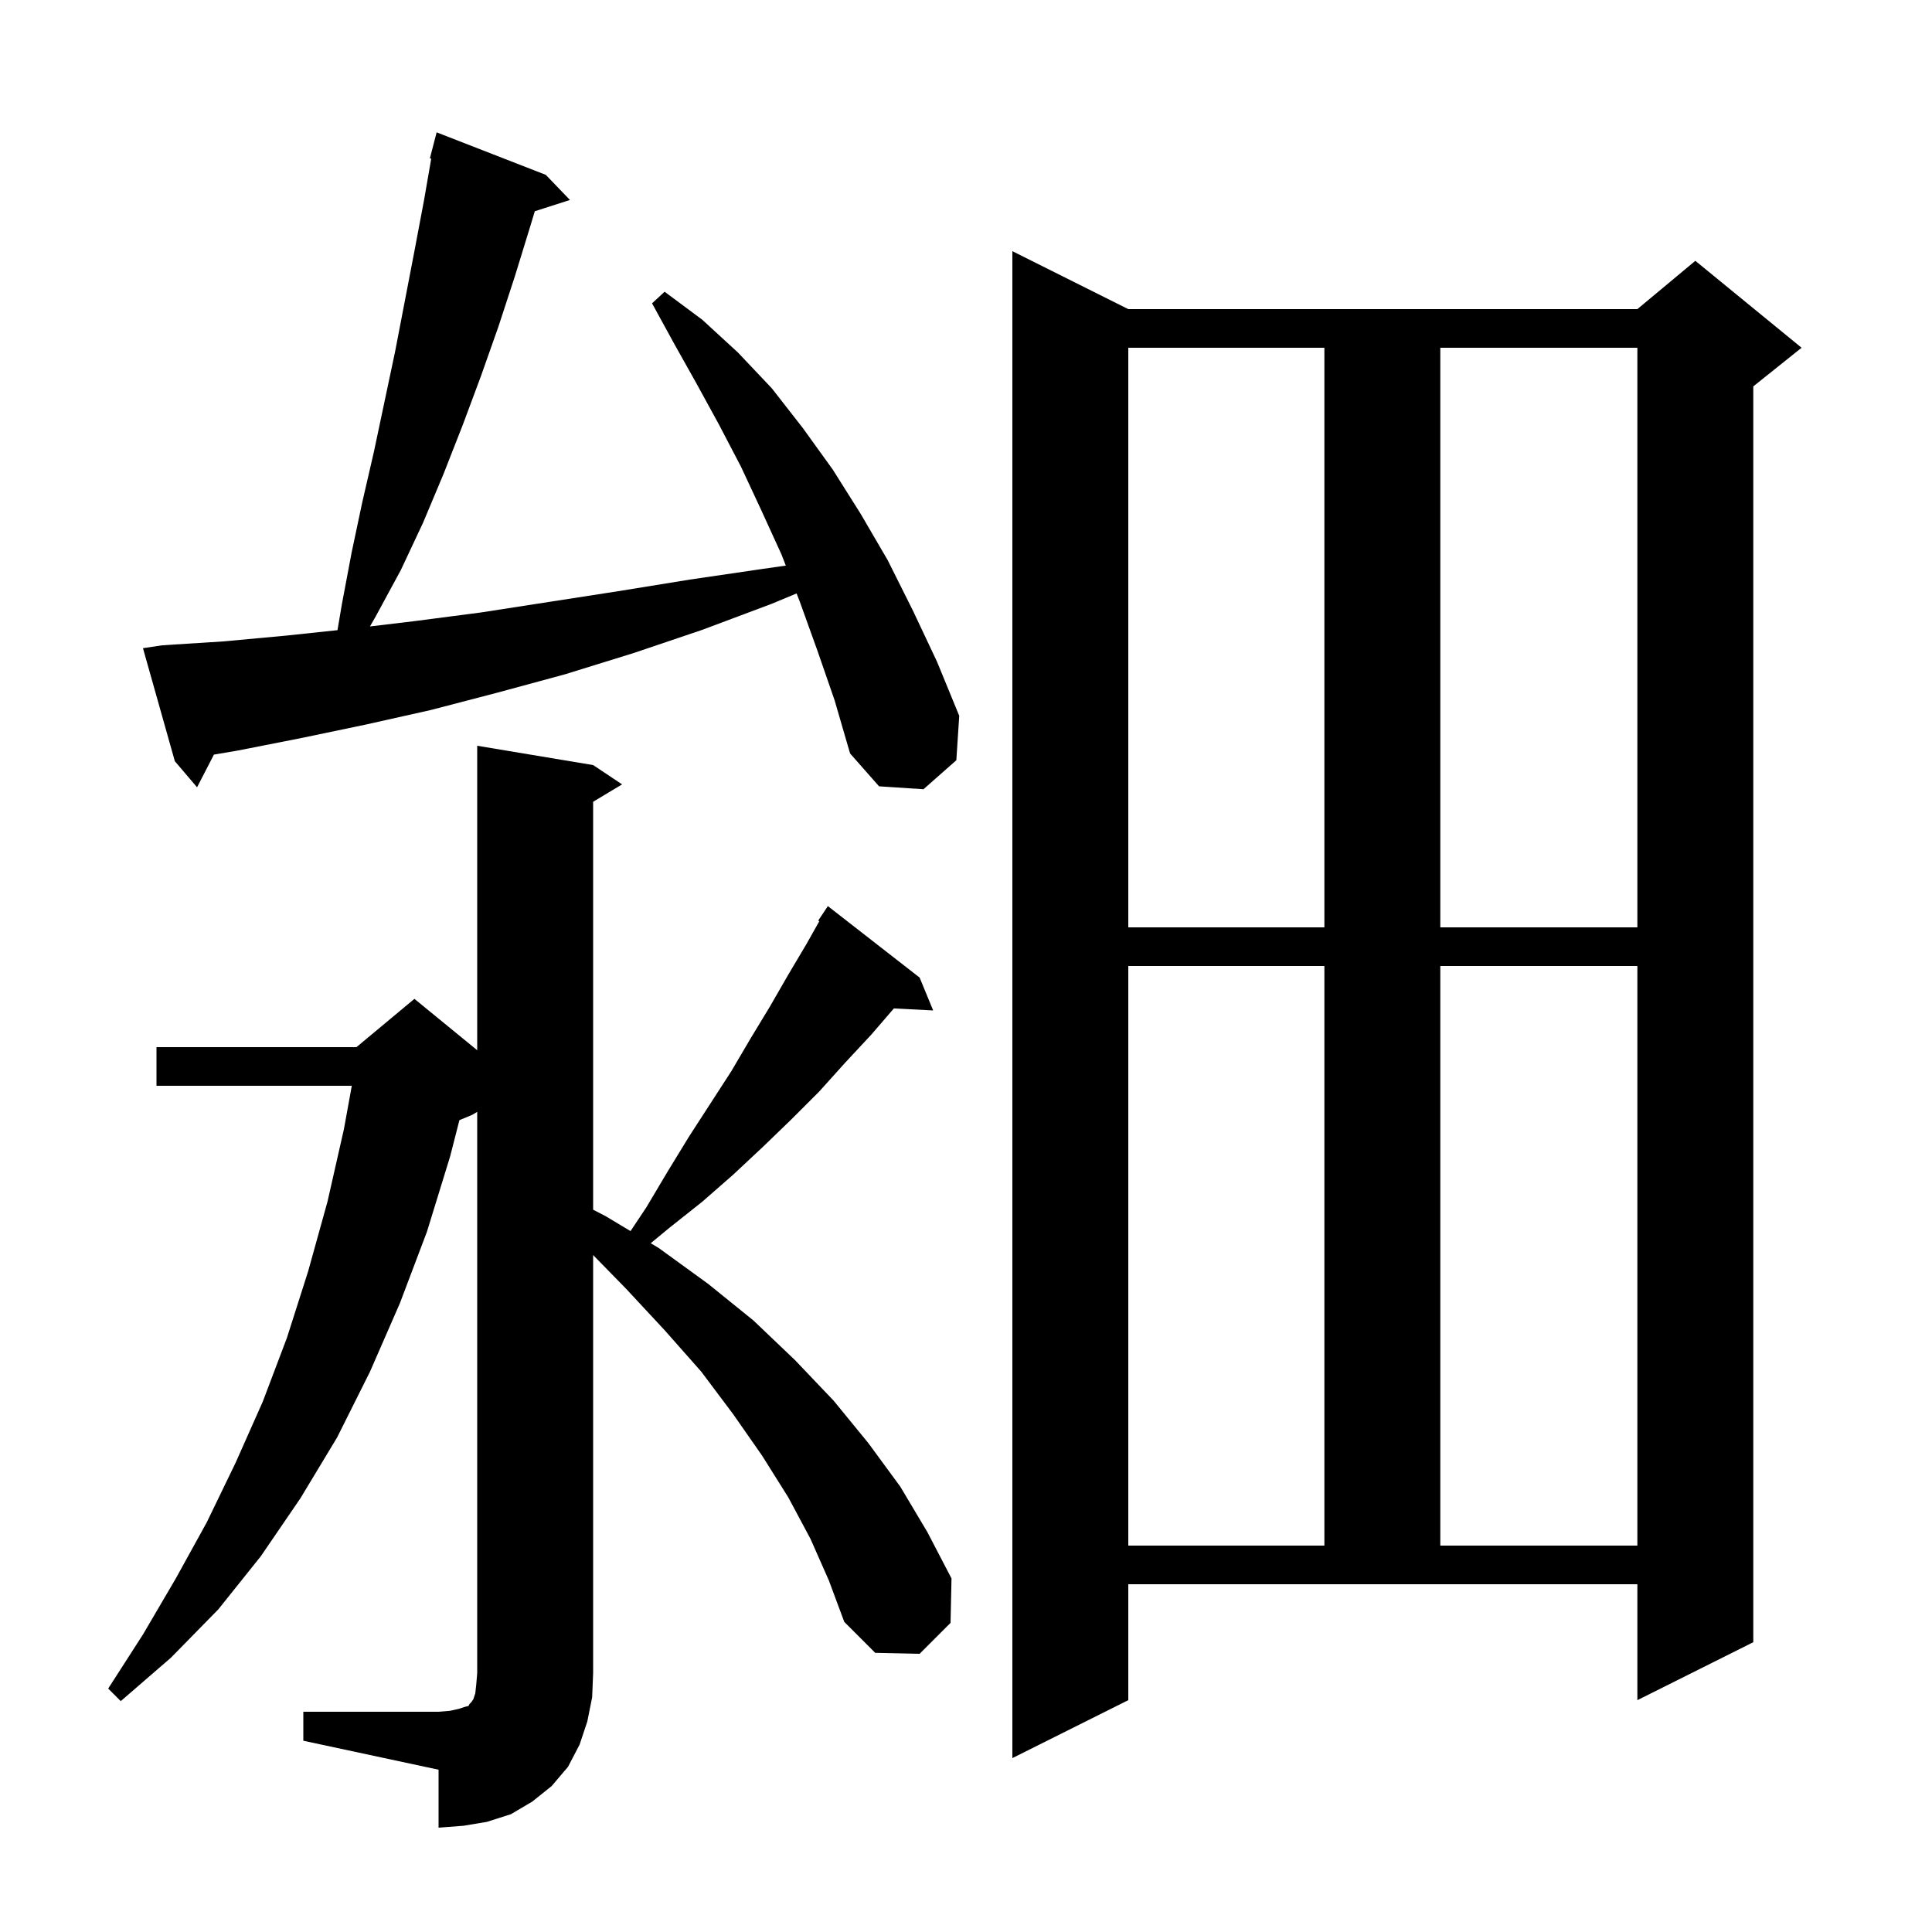 <svg xmlns="http://www.w3.org/2000/svg" xmlns:xlink="http://www.w3.org/1999/xlink" version="1.1" baseProfile="full" viewBox="0 0 200 200" width="200" height="200"><g fill="currentColor"><path d="M 31.4 177.2 L 45.4 177.2 L 46.6 177.1 L 47.5 176.9 L 48.1 176.7 L 48.5 176.6 L 48.6 176.4 L 48.8 176.2 L 49.0 175.9 L 49.2 175.3 L 49.3 174.4 L 49.4 173.2 L 49.4 115.1 L 48.9 115.4 L 47.558 115.959 L 46.6 119.7 L 44.2 127.5 L 41.4 134.9 L 38.3 142.0 L 34.9 148.8 L 31.1 155.1 L 27.0 161.1 L 22.6 166.6 L 17.7 171.6 L 12.5 176.1 L 11.2 174.8 L 14.8 169.2 L 18.2 163.4 L 21.4 157.6 L 24.4 151.4 L 27.2 145.1 L 29.7 138.5 L 31.9 131.6 L 33.9 124.4 L 35.6 116.9 L 36.418 112.4 L 16.2 112.4 L 16.2 108.4 L 36.9 108.4 L 42.9 103.4 L 49.4 108.718 L 49.4 77.2 L 61.4 79.2 L 64.4 81.2 L 61.4 83.0 L 61.4 125.228 L 62.7 125.9 L 65.271 127.443 L 66.9 125.0 L 69.1 121.3 L 71.3 117.7 L 75.7 110.9 L 77.7 107.5 L 79.7 104.2 L 81.6 100.9 L 83.5 97.7 L 84.814 95.364 L 84.7 95.3 L 85.7 93.8 L 95.2 101.2 L 96.6 104.6 L 92.533 104.393 L 90.2 107.1 L 87.5 110.0 L 84.8 113.0 L 81.9 115.9 L 79.0 118.7 L 75.9 121.6 L 72.7 124.4 L 69.3 127.1 L 67.361 128.697 L 68.2 129.2 L 73.3 132.9 L 78.0 136.7 L 82.3 140.8 L 86.3 145.0 L 89.9 149.4 L 93.2 153.9 L 96.0 158.6 L 98.5 163.4 L 98.4 168.0 L 95.2 171.2 L 90.6 171.1 L 87.4 167.9 L 85.8 163.6 L 83.9 159.3 L 81.6 155.0 L 78.9 150.7 L 75.9 146.4 L 72.6 142.0 L 68.8 137.7 L 64.8 133.4 L 61.4 129.923 L 61.4 173.2 L 61.3 175.7 L 60.8 178.2 L 60.0 180.6 L 58.8 182.9 L 57.1 184.9 L 55.1 186.5 L 52.9 187.8 L 50.4 188.6 L 48.0 189.0 L 45.4 189.2 L 45.4 183.2 L 31.4 180.2 Z M 116.8 176.0 L 104.8 182.0 L 104.8 26.0 L 116.8 32.0 L 169.5 32.0 L 175.5 27.0 L 186.5 36.0 L 181.5 40.0 L 181.5 170.0 L 169.5 176.0 L 169.5 164.0 L 116.8 164.0 Z M 116.8 100.0 L 116.8 160.0 L 137.1 160.0 L 137.1 100.0 Z M 149.1 100.0 L 149.1 160.0 L 169.5 160.0 L 169.5 100.0 Z M 116.8 36.0 L 116.8 96.0 L 137.1 96.0 L 137.1 36.0 Z M 149.1 36.0 L 149.1 96.0 L 169.5 96.0 L 169.5 36.0 Z M 84.6 67.3 L 82.8 62.3 L 82.463 61.432 L 79.9 62.5 L 72.7 65.2 L 65.6 67.6 L 58.5 69.8 L 51.5 71.7 L 44.6 73.5 L 37.9 75.0 L 31.2 76.4 L 24.6 77.7 L 22.145 78.115 L 20.4 81.5 L 18.1 78.8 L 14.8 67.1 L 16.8 66.8 L 23.1 66.4 L 29.6 65.8 L 34.936 65.234 L 35.4 62.5 L 36.4 57.2 L 37.5 52.0 L 38.7 46.8 L 40.9 36.4 L 42.9 26.0 L 43.9 20.7 L 44.641 16.42 L 44.5 16.4 L 45.2 13.7 L 56.5 18.1 L 59.0 20.7 L 55.362 21.869 L 54.9 23.4 L 53.3 28.6 L 51.6 33.8 L 49.8 38.9 L 47.9 44.0 L 45.9 49.1 L 43.8 54.1 L 41.5 59.0 L 38.9 63.8 L 38.297 64.85 L 42.9 64.3 L 49.8 63.4 L 64.0 61.2 L 71.4 60.0 L 78.9 58.9 L 81.346 58.551 L 80.9 57.4 L 78.8 52.8 L 76.7 48.3 L 74.4 43.9 L 72.1 39.7 L 69.8 35.6 L 67.5 31.4 L 68.8 30.2 L 72.7 33.1 L 76.4 36.5 L 79.9 40.2 L 83.1 44.3 L 86.2 48.6 L 89.1 53.2 L 91.9 58.0 L 94.5 63.2 L 97.0 68.5 L 99.3 74.1 L 99.0 78.7 L 95.6 81.7 L 91.0 81.4 L 88.0 78.0 L 86.4 72.5 Z "/></g></svg>